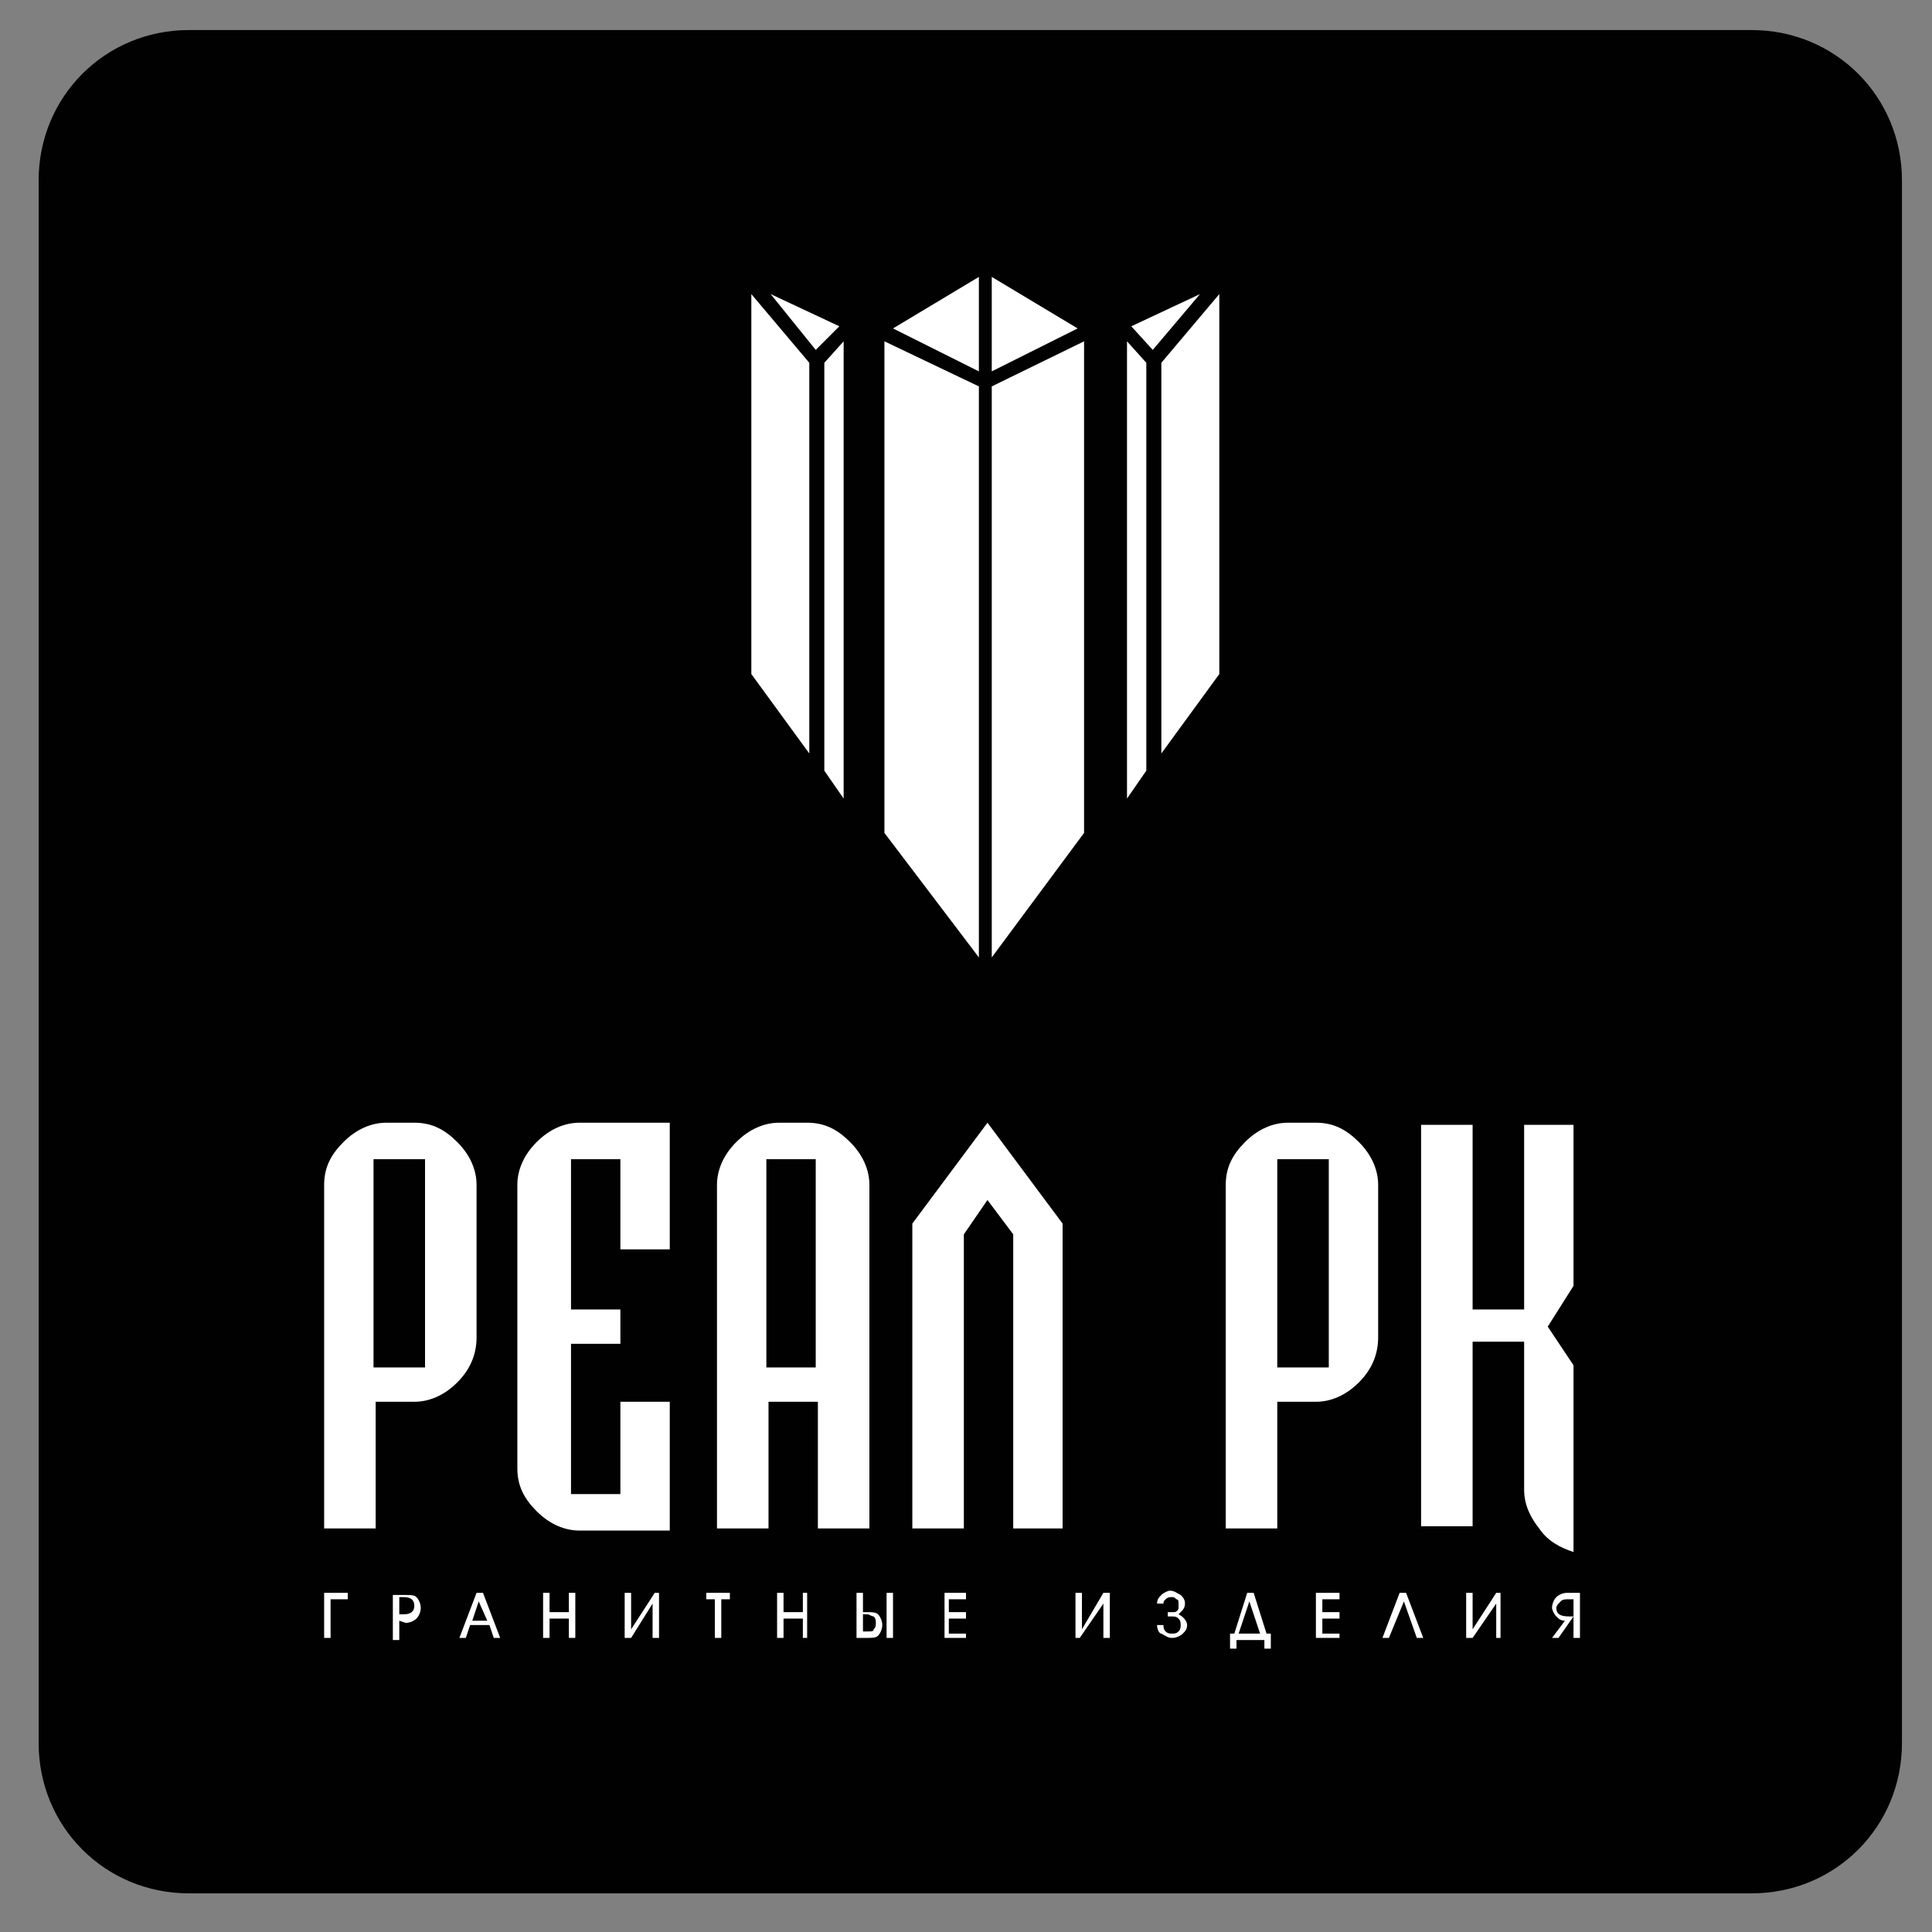<?xml version="1.0" encoding="utf-8"?>
<!-- Generator: Adobe Illustrator 25.4.1, SVG Export Plug-In . SVG Version: 6.00 Build 0)  -->
<svg version="1.1" id="Слой_1" xmlns="http://www.w3.org/2000/svg" xmlns:xlink="http://www.w3.org/1999/xlink" x="0px" y="0px"
	 viewBox="0 0 90 90" style="enable-background:new 0 0 90 90;" xml:space="preserve">
<rect x="0" y="0" width="90" height="90" fill="#808080" stroke="none"/>
<style type="text/css">
	.st0{display:none;}
	.st1{display:inline;fill:#010101;}
	.st2{display:inline;}
	.st3{fill:#F5F5F5;}
	.st4{fill:#010101;}
	.st5{fill:#FFFFFF;}
	.st6{fill-rule:evenodd;clip-rule:evenodd;fill:#F5F5F5;}
	.st7{fill-rule:evenodd;clip-rule:evenodd;fill:#010101;}
	.st8{fill:#E7E7E9;}
	.st9{fill-rule:evenodd;clip-rule:evenodd;fill:#E7E7E9;}
</style>
<g class="st0">
	<path class="st1" d="M81.4,88.4H8.6c-3.9,0-7-3.1-7-7V8.6c0-3.9,3.1-7,7-7h72.8c3.9,0,7,3.1,7,7v72.8
		C88.4,85.3,85.3,88.4,81.4,88.4z"/>
	<g transform="translate(0,354) scale(0.1,-0.1)" class="st2">
		<path class="st3" d="M569.6,3422.8c-21.8-14.8-26.1-21.5-34.7-54.9c-12.9-50.8-26.1-74.5-64.3-113.7
			c-15.3-15.9-21.5-20.4-27.4-20.4c-7.3,0-7.3,0.3-6.2,12.9c1.3,12.9,5.1,20.2,33.1,59.2c14.5,20.2,15.9,32,5.4,42.2
			c-14.5,14.8-56.7,4.3-101.1-25.5C308,3278.2,260.9,3215.3,230,3129c-17.5-48.4-24.2-83.6-28.8-153.3c-1.6-26.4,1.6-30.1,7.3-7.8
			c13.2,53,38.2,101.6,73.4,143.6c11.3,13.4,46.3,44.4,50.3,44.4c1.3,0-1.3-5.6-6.2-12.4c-11.6-16.7-28.2-53.2-33.3-72.3
			c-2.2-8.6-3.5-16.1-3-16.7c0.3-0.5,4.3,4,8.6,10.2c13.7,19.9,57.3,54.6,62.1,49.7c0.8-0.8-1.6-5.4-5.4-10.2
			c-16.1-21.2-35-67.8-38.5-94.7l-1.9-13.7l11.3,16.7c6.2,9.1,16.9,21.2,23.9,26.9c12.6,10.5,26.1,19.6,28.5,19.6
			c0.8,0-2.7-8.9-7.8-19.6c-16.9-37.6-33.1-96-26.4-96c1.3,0,9.4,4.8,17.7,10.8c16.1,11.6,30.1,31.2,39,54.6c3,7.8,9.4,24.2,14,36.8
			c10.5,27.2,22.6,47.1,39,63.2c11,11.3,27.2,22.9,31.5,22.9c1.1,0-4-12.4-11.3-27.4c-12.9-27.7-21.8-51.6-25.5-69.4
			c-1.9-8.9-1.1-8.1,12.9,9.9c15.9,20.4,32.3,36.6,45.4,44.6c11,6.7,14,5.6,8.1-2.7c-7.8-11-21.2-41.9-27.7-63.7
			c-5.4-17.5-10.8-47.3-8.9-47.3c0.5,0,3.5,5.1,6.7,11.3c3.2,6.5,9.7,16.1,14.5,21.8c9.4,10.8,41.7,37.6,43.3,36
			c0.8-0.5-1.9-8.9-5.4-18.3c-3.5-9.4-7.3-21.5-8.3-26.6l-1.9-9.4l19.4,18.8c48.7,47.6,104.3,121.5,125,166.5
			c5.4,11.6,12.9,32.8,16.9,47.1c5.9,22.3,7,31.7,7,67.5c0.3,37.1-0.5,43.6-6.2,60.5c-11.8,35-28.5,55.7-47.1,59.2
			c-18.8,3.8-28.5-6.5-28.5-30.1c-0.3-37.1-15.3-72.3-43-100.8c-18.8-19.6-27.2-23.9-20.4-10.8c10.2,19.9,20.7,75.3,20.2,105.4
			c-0.5,20.7,1.6,32.5,8.6,46.5C585.5,3431.9,583.8,3432.5,569.6,3422.8z"/>
		<g>
			<path class="st3" d="M720.6,2881.8c-0.1-0.6-5.2-5.4-11-11c-5.8-5.5-16.8-15.9-24.1-22.8c-7.3-7-13.5-12.5-13.7-12.3
				c-0.8,0.7,10.5,40.1,11.9,41.8c1.2,1.5,0.6,1.7-4.8,1.7c-5.1,0-6.2-0.3-5.7-1.6c0.3-0.9-1.5-9.4-4-18.9c-2.7-9.4-6.2-22.5-8-28.9
				l-3.1-11.8l4.7,4.5c10.7,10.1,38.7,36.3,42.4,39.7c2.1,1.9,4,3,4.3,2.5c0.7-2-10-38.8-11.8-40.8c-1.7-1.9-1.3-2,5.8-2
				c6.1,0,7.4,0.3,6.4,1.3c-0.8,0.8-1.3,2.2-1.3,3.3s3.3,13.9,7.3,28.6c4,14.7,7.3,26.9,7.3,27.1
				C723.1,2882.9,721,2882.5,720.6,2881.8z"/>
			<path class="st3" d="M361.7,2880.2c-10.5-2.5-20.5-10.6-25.5-20.7c-3.7-7.4-4.5-20.9-1.7-26.5c4.4-8.7,10.6-12.3,20.8-12.3
				c26.7,0,46.1,36.2,28.8,53.5C377.7,2880.7,371.2,2882.4,361.7,2880.2z M375.2,2876.4c8.1-5.4,9.4-23.4,2.7-37
				c-9.9-20.2-30.1-22.7-36.1-4.5c-0.9,2.5-1.1,7.3-0.9,11.9C342.5,2868.6,361.7,2885.1,375.2,2876.4z"/>
			<path class="st3" d="M188.1,2877.5c-7.4-3.4-15.1-11.1-19.1-19.3c-2.5-5.2-3-8-3-14.4c0-4.3,0.7-9.1,1.5-10.7
				c11-20.9,41.3-15.3,53.2,9.9c3,6.2,3.4,8,2.9,15.3c-0.4,9.9-3.9,16.2-11,19.8C206.1,2881.3,195.8,2881.1,188.1,2877.5z
				 M205.4,2877.5c12.5-5.3,13.9-25.9,3-43c-7-11-19-15.4-26.7-9.8c-10.2,7.4-10,28.7,0.3,43.1c3.7,5.1,7.1,7.5,13.3,9.8
				C200.7,2879.5,200.6,2879.5,205.4,2877.5z"/>
			<path class="st3" d="M405.3,2877.5c1.5-1.6,3.8-6,5.3-9.8c1.3-3.7,4.2-8.4,6.2-10.5l3.7-3.7l-3.8-0.7
				c-4.7-0.9-12.9-8.2-18.6-16.4c-2.4-3.5-6.2-8.1-8.5-10.1l-4.3-3.7l4.8,0.7c6.3,0.8,11,4.6,20.6,16.6c6.9,8.5,11.2,12,15.3,12.3
				c0.7,0,1.3-0.8,1.3-1.7c0-3.5-7-27-8.2-27.8c-0.8-0.4,1.9-0.9,5.8-0.9c6.2,0,7,0.2,5.7,1.7c-1.9,2.4,5.1,28.7,7.6,28.7
				c3.4,0,7-4.9,9.9-13.9c3.7-11.1,5.3-13.7,9.4-15.1c3.9-1.5,4.8-0.7,2.8,2.5c-0.8,1.2-2.6,6.5-3.9,11.7c-2.1,8-3.1,9.9-6.7,12.8
				l-4.2,3.6l4.6,2.2c2.5,1.3,6.7,5.2,9.4,8.5c2.6,3.4,6.7,8.4,9.2,11.1l4.3,4.8l-3.9-0.6c-5.7-1-8.5-3.1-15.3-12.4
				c-6.7-9.1-11.2-13.2-14.4-13.2c-1.2,0-2.1,0.2-2.1,0.7c0,1.9,6,21.5,7,22.7c0.9,1-0.2,1.3-5.1,1.3c-5.4,0-6.2-0.3-5.6-1.8
				c0.9-2.4-4.3-22.9-5.8-22.9c-2.9,0-6.2,3.9-9.1,10.9c-4.6,11.4-7.6,15-12.3,15h-3.8L405.3,2877.5z"/>
			<path class="st3" d="M553.5,2876.4c-13.8-7-22.4-21-21.3-35.1c0.7-8.4,3.3-13.3,9.6-17.8c3.9-2.7,6.2-3.4,12.6-3.7
				c4.2-0.2,9.4,0.1,11.7,0.9c4.3,1.3,14.6,10,16.5,13.9c0.8,1.5-0.7,0.6-3.6-2.2c-7.4-7-12.6-9.6-19.9-10.2c-8.1-0.6-12.9,2-16,9
				c-2.2,4.8-2.9,14.1-1.6,20.9l0.8,3.5h24h24.1v5.4c-0.1,11.7-8.8,19.3-21.9,19.3C562.7,2880.3,560,2879.6,553.5,2876.4z
				 M577.2,2875.7c3.4-2.6,5.6-9,5.1-13.9l-0.3-3.4l-19.3-0.3c-10.7-0.1-19.5,0.1-19.5,0.6c0,2.9,9,13.3,13.9,16.2
				C564.3,2878.8,572.7,2879.3,577.2,2875.7z"/>
			<path class="st3" d="M753.4,2878.6c-21.4-6.7-33.2-36.3-20.5-51.4c9.2-10.9,29.6-10.1,40.3,1.6c5.8,6.4,6.7,8.4,1.5,3.5
				c-6.2-5.8-15.9-10.5-21.9-10.5c-5.8,0-11.6,3.7-14.4,9.3c-2.1,4.5-2.8,14.2-1.3,20.7l0.9,3.7l23.7,0.2l23.8,0.3l0.3,3.4
				c0.9,7.9-3.9,15.9-11.8,19.2C769.4,2880.7,760.1,2880.6,753.4,2878.6z M773.7,2874.9c2.1-2.2,3.5-4.9,3.9-8.4
				c1.3-8.9,1.9-8.7-19-8.7c-10.2,0-18.8,0.4-19.1,1c-0.9,1.5,5.6,10.8,10,14.1c5.3,4,8.1,5.1,15,5.1
				C769.6,2878,771,2877.6,773.7,2874.9z"/>
			<path class="st3" d="M119.5,2877.7c0.9-2.5-12.4-51.4-14.6-53.9c-1.7-1.9-1.2-2,14.4-1.9c16.3,0.1,19.7,0.7,26.4,4.8
				c4.7,2.8,9.4,10.3,9.4,14.8c0,4.7-3.9,9.3-9,10.5c-3.3,0.8-3.6,1-1.7,1.7c11.6,4.2,16.4,11.1,12.8,19c-2.2,5.1-5.1,5.8-22.3,6.2
				C121,2879.3,119,2879.2,119.5,2877.7z M146.8,2875.1c3.6-2.1,4.3-6.6,1.9-11.5c-3.3-6.6-7.1-8.5-17.1-9l-8.9-0.4l3,11
				c2.9,11.1,3,11.1,6.9,11.8C137.6,2877.9,143.8,2877.1,146.8,2875.1z M142.1,2848.9c3.5-3.3,4.3-7.5,2.2-12.5
				c-3.7-8.7-9.9-12.4-20.7-12.4c-5.1,0-7,0.4-7.4,1.7c-0.6,1.5,4.5,22.8,6.1,25.8c0.3,0.6,4.3,0.7,8.9,0.4
				C137.7,2851.5,140,2850.8,142.1,2848.9z"/>
			<path class="st3" d="M238.8,2877.5c-0.1-0.6-0.9-3-1.6-5.4c-1.7-5.3-0.8-6.5,1.7-2.6c4.4,6.6,15,9.6,20.6,5.6
				c3.4-2.4,3.5-10.1,0-14.5c-2.7-3.5-8.3-6.2-12.9-6.2c-2.5-0.1-1.7-0.6,3-2.2c10-3.5,12.4-8.9,8-18.7c-2.9-6.5-7.1-9.4-13.5-9.4
				c-8.2,0-15.9,6.3-15.9,13c0,3.3-1.1,1.1-3.3-6.4l-2-7.2l4.8-0.2c2.7-0.2,9.7-0.4,15.5-0.6c10.2-0.3,10.8-0.2,15.4,3
				c6.5,4.6,9,8.4,9.7,14.5c0.8,6.2-1.1,8.9-8.1,12c-2.9,1.2-3.7,2-2.4,2c3,0.1,9.1,4.5,11.2,8.1c2.7,4.5,2.2,8.4-1.5,12.5l-3.3,3.7
				h-12.6C244.3,2878.6,239.1,2878.2,238.8,2877.5z"/>
			<path class="st3" d="M292,2877c0.2-1.1-1-7.5-2.8-14.3s-4.7-17.5-6.4-24.1c-1.7-6.5-3.8-12.9-4.7-14.3c-1.5-2.6-1.5-2.6,5.3-2.6
				c6.2,0,6.6,0.2,5.5,2c-0.9,1.5,0.3,7.6,5.6,27c3.8,13.8,6.9,25.3,6.9,25.6c0,0.9,8.8,0.4,12.1-0.8c6.2-2.1,7.4-10.8,2.2-17.3
				c-2.7-3.5-7.4-6.1-13.6-7.3c-4.5-0.8-4.3-0.9,2.9-1c9-0.1,14.3,2.1,19.7,8.3c6.9,7.8,3.6,16.6-7.1,19.6
				c-2.5,0.7-9.3,1.2-15.4,1.2C292.2,2879.2,291.5,2879.1,292,2877z"/>
			<path class="st3" d="M497.9,2874.8c1.1-11.9-15-41.4-26.3-48.4c-4-2.5-5.2-3.8-6.6-8.8c-2.2-7.6-2.2-7.8,1.8-3.1
				c5.8,6.5,8.2,7.3,24.1,7.3c17,0,20-1.1,22-8l1.5-4.6l1.3,4.5c3,10.3,3,10.3-0.1,10.3c-1.6,0-2.8,0.2-2.8,0.6
				c0,1.5,13.8,50.9,14.7,52.6c1,1.8,0,1.9-14.4,1.9h-15.6L497.9,2874.8z M518.4,2877.3c0-2.6-13.6-50.4-14.6-51.4
				c-1.2-1.2-25.9-2.6-25.9-1.3c0,0.3,2.6,4,5.8,8.2c6.7,8.9,14.5,24.7,17.3,35.2c1.1,4,2.7,8,3.7,8.8
				C506.6,2878.2,518.4,2878.6,518.4,2877.3z"/>
			<path class="st3" d="M607.9,2877.7c0.8-2.2-12.7-51.4-14.8-53.8c-1.9-2-1.7-2.1,5.8-2.1c5.1,0,7.2,0.3,6.2,1
				c-1.8,1.1-1.3,3.8,3.4,21.8l2.4,8.7h14.5c8,0,14.5-0.1,14.5-0.2c0-0.2-1.7-6.5-3.8-14.2c-2.4-8.9-4.5-14.4-5.8-15.4
				c-1.9-1.5-1.3-1.6,5.5-1.7c7.1,0,7.5,0.1,6.5,2.1c-0.9,1.5-0.7,3.7,0.3,7.5c0.9,3,3.9,14.4,6.9,25.2s5.8,20.4,6.4,21.1
				c0.9,1-0.2,1.3-4.9,1.3c-6.1,0-6.1,0-5.7-3c0.2-1.8-0.8-7-2.2-11.6l-2.6-8.4l-14.3-0.3c-7.9-0.1-14.3,0.1-14.3,0.6
				c0,2.2,4.9,18.1,6.3,20.4c1.6,2.5,1.6,2.5-4.5,2.5C608.8,2879.2,607.5,2878.8,607.9,2877.7z"/>
			<path class="st3" d="M270.9,2786.2c-0.6-1.6-0.9-9-0.8-16.5c0.3-11.9,0.6-13.6,2.4-13.9c1.7-0.3,1.9,0.9,1.9,14.3v14.7h8.3
				c4.7,0,8.8,0.6,9.1,1.2c1.2,1.8,0.7,1.9-9.9,2.6C272.1,2789.1,272,2789.1,270.9,2786.2z"/>
			<path class="st3" d="M299.4,2787c-5.5-3.4-7.6-7.3-7.5-14.5c0-10.8,5.3-16.9,15-17.3c9.9-0.3,16.2,6.1,16.1,16.6
				c0,3.3-0.9,7.5-1.9,9.4C317.2,2788.6,306.8,2791.5,299.4,2787z M313.4,2783.6c6.6-4,7.5-15.4,1.7-21.6c-4-4.4-11.5-4.5-15.4-0.2
				c-3.1,3.4-4.5,9.1-3.4,13.6C298.5,2784.7,305.9,2788.2,313.4,2783.6z"/>
			<path class="st3" d="M330.3,2788.5c-0.4-0.4-0.8-8.1-0.8-17c0-15.6,0.1-16.1,2.4-16.1c2.2,0,2.4,0.4,1.8,6.6l-0.6,6.6l8.4,0.4
				c9.9,0.4,12.7,2.7,12.7,10c0,6.4-2.9,8.9-10.6,8.9c-3.3,0-7.4,0.3-9.2,0.7C332.6,2789.1,330.8,2789,330.3,2788.5z M349.3,2781.9
				c1.7-2.6,1.7-3,0-5.6c-2.1-3.1-5.3-4.3-11.4-3.7l-4.3,0.3l-0.1,6l-0.1,5.8h7C346.7,2784.7,347.6,2784.4,349.3,2781.9z"/>
			<path class="st3" d="M383.1,2788.4c-0.4-0.3-0.8-3.7-0.8-7.3v-6.6l-8.7,0.3l-8.8,0.3l-0.1,5.1c-0.2,7.6-0.3,7.9-2.1,7.9
				c-1.5,0-1.7-2.6-1.7-16.4c0-15,0.1-16.3,2-16c1.6,0.3,1.9,1.7,1.9,7.6l0.1,7.3l8.7,0.3l8.7,0.3v-8c0-7.1,0.2-7.9,2.2-7.9
				c2.1,0,2.2,0.8,2.2,16.9c0,13.3-0.3,16.9-1.5,16.9C384.5,2789.2,383.4,2788.9,383.1,2788.4z"/>
			<path class="st3" d="M400.7,2787.1c-2-1.2-4.4-3.8-5.4-5.7c-2-3.9-2.5-12.6-0.8-17c1.3-3.4,7.4-8.9,10.1-9c1,0,2.9-0.2,4.3-0.4
				c1.3-0.3,4.6,0.7,7.3,2c9.7,4.9,11.7,19,3.9,27.6c-3.1,3.4-4.5,4-9.8,4.4C405.6,2789.2,403.5,2788.9,400.7,2787.1z M417,2782
				c6.3-6.2,3.6-20.1-4.3-22.7c-7.8-2.6-14.6,2.9-14.8,12c-0.1,7.1,1,9.8,5.1,12.4C407.4,2786.5,413.2,2785.8,417,2782z"/>
			<path class="st3" d="M431.4,2788.4c-0.3-0.3-0.7-8-0.7-16.9v-16.1h12.4c10.2,0,12.4,0.3,12.4,1.7s-1.9,1.7-10.1,1.7h-10.1v6.2
				v6.2h9c7.2,0,9,0.3,9,1.7c0,1.3-1.8,1.7-9,1.7h-9v5.1v5.1h9.6c7.8,0,9.6,0.3,9.6,1.7s-1.7,1.7-7.5,1.8c-4.3,0.1-9.2,0.3-11.1,0.6
				C433.7,2789,431.8,2788.9,431.4,2788.4z"/>
			<path class="st3" d="M472.3,2788.6c0-0.3,2.8-5.8,6.2-12.3c3.4-6.3,6.2-12.4,6.2-13.4c0-2.5-4.2-5.2-7-4.4
				c-1.7,0.3-2.1,0.1-1.8-1c0.7-2.1,6.2-2.7,8.4-0.8c1.5,1.1,16.1,30.1,16.1,31.8c0,0.2-1,0.1-2.1-0.2c-1.3-0.3-3.7-3.9-6.5-10
				c-2.4-5.2-4.5-9.4-4.8-9.4s-2.6,3.9-5.1,8.7c-2.5,4.7-5.2,9.2-6,10.1C474.4,2789.2,472.3,2789.8,472.3,2788.6z"/>
			<path class="st3" d="M508,2788.3l-3.1-0.3v-16.3c0-15.4,0.1-16.2,2.2-16.2s2.2,0.8,2.2,14.6v14.6h9h9v-14.6
				c0-12.4,0.2-14.6,1.7-14.6s1.7,2.4,1.5,16.4l-0.3,16.4l-9.6,0.2C515.4,2788.5,509.7,2788.5,508,2788.3z"/>
			<path class="st3" d="M539.1,2788.2c-0.2-0.2-0.4-7.8-0.4-16.6c0-14.8,0.1-16.2,2-15.9c1.5,0.3,1.9,1.6,2.1,5.4
				c0.1,2.8,0.2,5.7,0.2,6.5c0.1,0.9,2.1,1.3,6.3,1.3c6.7,0,12.3,2.1,13.4,5.1c2.2,6-1.1,13.9-5.8,14.1c-1,0.1-5.4,0.2-9.6,0.3
				C543,2788.5,539.3,2788.4,539.1,2788.2z M557.6,2783.1c0.8-0.9,1.2-3,1-4.8c-0.4-3.8-4.2-6-10.7-6h-4.8v6.2v6.2h6.6
				C554.2,2784.7,556.9,2784.1,557.6,2783.1z"/>
			<path class="st3" d="M598.6,2788.3c-0.7-0.4-1.1-6.9-1.1-16.8v-16.1h8.8c9.9,0,13.7,1.2,15.5,5.3c1.9,4.2,1.5,7-1.6,10
				c-2.6,2.5-2.7,3-1.1,4.5c3.7,3.8,0.4,12.7-4.7,12.9c-1.1,0-4.8,0.2-8.3,0.4C602.6,2788.9,599.2,2788.6,598.6,2788.3z
				 M616.1,2782.2c2-5.4-0.4-7.6-8.5-7.6h-6v5.1v5.1h6.7C614.4,2784.7,615.3,2784.4,616.1,2782.2z M616.9,2768.4
				c2.1-2.9,1.9-4.7-0.8-7.4c-1.8-1.8-3.4-2.1-8.1-1.9l-5.8,0.3l-0.3,6.1l-0.3,6l7-0.4C613.5,2770.6,615.8,2770,616.9,2768.4z"/>
			<path class="st3" d="M631.3,2788.2c-0.2-0.2-0.4-6.7-0.4-14.4c0-13.8,0-13.9-2.8-15c-3.3-1.2-3.7-3-0.8-3.6
				c6.5-1.5,8.1,1.9,8.1,17.8v11.7h6.2h6.2V2770c0-13.4,0.2-14.6,2-14.3c1.7,0.3,1.9,2,1.9,16.6v16.3h-9.9
				C636.2,2788.6,631.5,2788.4,631.3,2788.2z"/>
			<path class="st3" d="M660.3,2788.3c-1-0.3-1.3-5.1-1.3-16.6v-16.2h12.4c10.2,0,12.4,0.3,12.4,1.7s-1.9,1.7-10.1,1.7h-10.1v6.2
				v6.1l9.2,0.3c6.1,0.2,9.3,0.8,9.7,1.8c0.3,1-2,1.3-9.2,1.3h-9.7v5.1v5.1h9.6c7.8,0,9.6,0.3,9.6,1.7c0,0.9-0.3,1.7-0.8,1.8
				C676.5,2788.5,661.3,2788.6,660.3,2788.3z"/>
			<path class="st3" d="M691.2,2788.5c-0.4-0.4-0.8-8.1-0.8-17c0-15.3,0.1-16.1,2.2-16.1c2,0,2.2,0.8,2.2,7.9v8l8.7-0.3l8.7-0.3
				l0.1-7.3c0-6,0.3-7.3,2-7.6c1.8-0.3,1.9,1,1.9,16c0,13.8-0.2,16.4-1.7,16.4c-1.8,0-1.9-0.2-2.1-7.9l-0.1-5.1l-8.7-0.3l-8.7-0.3
				l-0.3,7C694.4,2787.9,693.1,2790.4,691.2,2788.5z"/>
			<path class="st3" d="M744,2785.4c-1.5-1.9-5.4-7.6-8.9-12.8c-3.4-5.2-6.4-9-6.7-8.4c-0.2,0.4-0.6,5.7-0.6,11.6s-0.1,11-0.1,11.6
				c-0.1,0.4-0.9,0.8-1.8,0.8c-1.5,0-1.7-2.6-1.7-16.3c0-15.5,0.1-16.3,2.2-16.3c1.6,0,4.7,3.7,10.9,13l8.8,13.2l0.3-13.2
				c0.2-10.6,0.6-13,1.9-13c1.5,0,1.7,2.8,1.7,16.6c0,14.5-0.2,16.8-1.8,16.8C747.3,2788.9,745.3,2787.3,744,2785.4z"/>
			<path class="st3" d="M759,2788.3c-0.7-0.2-1.1-6.4-1.1-16.6v-16.2h12.4c10.2,0,12.4,0.3,12.4,1.7s-1.9,1.7-10.1,1.7h-10.1v6.2
				v6.2h9c7.2,0,9,0.3,9,1.7c0,1.3-1.8,1.7-9,1.7h-9v5.1v5.1h9.7c8.3,0,9.6,0.2,9.2,1.9c-0.2,1.5-2,1.8-10.7,1.9
				C764.9,2788.6,759.7,2788.5,759,2788.3z"/>
			<path class="st3" d="M569.7,2773.1c-3-8.1-5.7-15.5-6-16.2c-0.3-0.9,0.3-1.5,1.6-1.5c1.5,0,2.7,1.5,3.8,4.8l1.8,4.7l7.2,0.3
				l7.3,0.3l1.7-4.8c1.2-3.5,2.5-4.9,4.3-5.2c1.5-0.2,2.5,0.1,2.2,0.7c-0.2,0.7-3.3,8.1-6.6,16.4c-5.6,13.9-6.4,15.3-9,15.3
				S574.7,2786.8,569.7,2773.1z M580.7,2777.7c1.1-3.3,2.4-6.6,2.6-7.3c0.4-1.1-1-1.5-5.3-1.5c-4.2,0-5.6,0.3-5.3,1.5
				c0.3,0.7,1.6,4,2.6,7.3c1.1,3.1,2.2,5.8,2.6,5.8C578.3,2783.6,579.6,2780.9,580.7,2777.7z"/>
		</g>
	</g>
</g>
<g class="st0">
	<g class="st2">
		<path class="st4" d="M81.6,88.2H8.8c-3.9,0-7-3.1-7-7V8.4c0-3.9,3.1-7,7-7h72.8c3.9,0,7,3.1,7,7v72.8
			C88.6,85.1,85.5,88.2,81.6,88.2z"/>
	</g>
	<g class="st2">
		<g>
			<path class="st5" d="M39.5,28.9c0,0,3.8,1.3,3.8-2.5v-3.8l0,0c0.1-3.8-2.7-5-3.2-5.2L36.4,16l0,0L33,14.9l-3.7-1.2l-4.5-1.5
				c0,0-3.9-1.4-3.9,2.6v36.1c0.2,2.2,1.7,4,3.8,4.5h0.1l7.8,2.6V42.3l0,0V26.6l1.4,0.5L39.5,28.9z"/>
			<path class="st5" d="M51,28.2L51,28.2l0.2-0.1l12.8-4.2l0,0c4-1.3,3.9-4.7,3.9-4.7v-4.5c0-3.4-3-2.8-3.7-2.6l-4.5,1.5l0,0
				l-9.4,3.1h-0.1l0,0c-0.5,0.2-3.2,1.4-3.2,5.2l0,0v3.8C47.2,29.5,51,28.2,51,28.2z"/>
			<path class="st5" d="M68,30.4c0-3.2-2.6-2.9-3.5-2.6l-8.3,2.8l-8.5,2.8c0,0-3.3,1-3.3,5.2l0,0v3.8c0,3.8,3.8,2.6,3.8,2.6l0,0
				l8-2.7v3.9l-11.8,3.9l-4.5-1.6l0,0c-0.7-0.2-3.7-0.8-3.7,2.6v4.5c0.1,2.2,1.6,4,3.7,4.6l0,0l4.6,1.6l6.3-2.1l5.5-1.8l7.9-2.6l0,0
				c4-1.3,3.9-4.7,3.9-4.7L68,30.4L68,30.4z"/>
			<path class="st5" d="M24.3,67h-2.6C21,67,21,67.5,21,67.5v8.6c0,0,0,0.5,0.7,0.5h1.8c0.7,0,0.7-0.5,0.7-0.5v-7.4h1.8l0.7-1.7
				H24.3z M67,67h-5.1l-0.8,1.7h2.6v7.4c0,0,0,0.5,0.8,0.5h1.8c0.7,0,0.7-0.5,0.7-0.5v-7.4h1.8l0.7-1.7H67z M46.1,69
				c-0.3-0.9-1.4-2.1-4.7-2.1l0,0V66l-3.3-1.1v2l0,0c-3.4,0-4.4,1.1-4.7,2.1l0,0c-0.5,1.9-0.5,3.8,0,5.7l0,0
				c0.3,0.9,1.4,2.1,4.7,2.1l0,0v0.4c0,0,0,0.5,0.7,0.5h1.8c0.8,0,0.8-0.5,0.8-0.5v-0.4l0,0c3.4,0,4.4-1.1,4.7-2.1l0,0
				C46.6,72.8,46.6,70.8,46.1,69L46.1,69z M38,74.8L38,74.8c-0.7,0.1-1.4-0.3-1.7-0.9c0-0.1-0.1-0.2-0.1-0.3c0-0.1,0,0,0-0.1l0,0
				c0,0,0,0,0-0.1l0,0c-0.1-0.6-0.1-1.1-0.1-1.7c0-0.6,0-1.1,0.1-1.7l0,0c0,0,0,0,0-0.1l0,0c0,0,0,0,0-0.1c0-0.1,0.1-0.2,0.1-0.3
				c0.3-0.7,0.9-1.1,1.6-1l0,0L38,74.8z M43.1,73.5L43.1,73.5C43.1,73.5,43.1,73.5,43.1,73.5L43.1,73.5c0,0.1,0,0.1,0,0.1
				c0,0.1-0.1,0.2-0.1,0.3c-0.3,0.6-1,1-1.7,0.9l0,0v-6.1l0,0c0.7-0.1,1.4,0.3,1.7,0.9c0,0.1,0.1,0.2,0.1,0.3c0,0,0,0,0,0.1l0,0
				c0,0,0,0,0,0.1l0,0c0.1,0.6,0.1,1.1,0.1,1.7C43.3,72.4,43.2,72.9,43.1,73.5L43.1,73.5z M52.5,66.9c-3.3,0-4.3,1.1-4.6,2.1l0,0
				c-0.5,1.9-0.5,3.8,0,5.7l0,0c0.3,0.9,1.4,2.1,4.7,2.1v-1.9C51.9,75,51.2,74.6,51,74c0-0.1-0.1-0.2-0.1-0.3c0,0,0,0,0-0.1l0,0
				c0,0,0,0,0-0.1l0,0c0-0.2-0.1-0.5-0.1-0.8h1l0.8-1.8v-0.1h-1.9c0-0.3,0-0.5,0.1-0.7l0,0c0,0,0,0,0-0.1l0,0c0,0,0,0,0-0.1
				c0-0.1,0.1-0.2,0.1-0.3c0.2-0.7,0.9-1.1,1.6-1.1h0.1l0,0l0.8-1.8v-0.1L52.5,66.9L52.5,66.9z M31.7,66.9c-3.3,0-4.3,1.1-4.6,2.1
				l0,0c-0.5,1.9-0.5,3.8,0,5.7l0,0c0.3,0.9,1.4,2.1,4.7,2.1v-1.9c-0.7,0.1-1.4-0.3-1.6-0.9c0-0.1-0.1-0.2-0.1-0.3c0,0,0,0,0-0.1
				l0,0c0,0,0,0,0-0.1c0,0,0,0,0,0c0-0.2-0.1-0.5-0.1-0.8h1l0.8-1.8v-0.1h-1.9c0-0.3,0-0.5,0.1-0.7l0,0c0,0,0,0,0-0.1l0,0
				c0,0,0,0,0-0.1c0-0.1,0-0.2,0.1-0.3c0.2-0.7,0.9-1.1,1.6-1.1h0.1l0,0l0.8-1.8v-0.1L31.7,66.9L31.7,66.9z M57.3,70.1
				C57.3,70.1,57.3,70.1,57.3,70.1L57.3,70.1c0-0.1,0-0.1,0-0.1c0-0.1,0.1-0.2,0.1-0.3c0.3-0.7,0.9-1,1.6-1c0.4,0,0.7,0.1,1,0.2l0,0
				L61,67c-0.6-0.1-1.3-0.2-2-0.2c-3.4,0-4.4,1.1-4.7,2.1l0,0c-0.5,1.9-0.5,3.8,0,5.7l0,0c0.3,0.9,1.4,2.1,4.7,2.1
				c0.6,0,1.2,0,1.7-0.1l-0.9-1.9c-0.3,0.1-0.6,0.2-0.8,0.1c-0.7,0.1-1.4-0.3-1.6-0.9c0-0.1,0-0.2-0.1-0.3c0,0,0,0,0-0.1l0,0
				c0,0,0,0,0-0.1l0,0c-0.1-0.6-0.1-1.1-0.1-1.7C57.2,71.3,57.2,70.7,57.3,70.1L57.3,70.1z"/>
		</g>
	</g>
</g>
<g class="st0">
	<path class="st1" d="M81.6,88.2H8.8c-3.9,0-7-3.1-7-7V8.4c0-3.9,3.1-7,7-7h72.8c3.9,0,7,3.1,7,7v72.8
		C88.6,85.1,85.4,88.2,81.6,88.2z"/>
	<g class="st2">
		<g>
			<polygon class="st5" points="39.4,28.8 34.6,15.4 34.2,15.5 39,28.6 			"/>
			<polygon class="st5" points="36.3,29.3 29.6,17.7 29.3,17.9 35.9,29.5 			"/>
			<polygon class="st5" points="42.6,29.9 39.9,14 39.5,14.1 42.2,29.7 			"/>
			<polygon class="st5" points="45.1,30.7 45.3,30.7 45.3,30.7 45.4,13.6 45,13.6 44.9,30.6 			"/>
			<polygon class="st5" points="28.5,41.8 14.2,39.2 14.1,39.6 28.3,42.2 			"/>
			<polygon class="st5" points="48,29.8 50.8,14.2 50.4,14.1 47.6,29.9 			"/>
			<polygon class="st5" points="60.7,39.6 74.6,34.6 74.5,34.2 60.5,39.2 			"/>
			<polygon class="st5" points="62,42.3 76,39.9 75.9,39.5 61.9,41.9 			"/>
			<polygon class="st5" points="51.3,28.7 56.1,15.6 55.7,15.5 50.8,28.8 			"/>
			<path class="st5" d="M29.5,44.7l-15.9-0.1V45l16.2,0.1C29.7,45,29.6,44.9,29.5,44.7z"/>
			<polygon class="st5" points="54.3,29.4 61,18 60.7,17.8 54,29.2 			"/>
			<polygon class="st5" points="29.8,39.2 15.7,34 15.5,34.3 29.7,39.5 			"/>
			<polygon class="st5" points="57.2,55.6 68.9,65.4 69.1,65.1 57.6,55.3 			"/>
			<polygon class="st5" points="52.8,59 60.5,72.3 60.8,72.1 53.1,58.8 			"/>
			<path class="st5" d="M31.3,47.2l-17.2,3l0.1,0.4l17.3-3C31.4,47.4,31.4,47.3,31.3,47.2z"/>
			<polygon class="st5" points="50.5,60.8 55.5,74.6 55.8,74.5 50.8,60.6 			"/>
			<polygon class="st5" points="55,57.3 65,69.2 65.3,69 55.3,57.1 			"/>
			<path class="st5" d="M58.9,53.3L72,60.9l0.2-0.3l-13.3-7.8C58.9,53,58.9,53.2,58.9,53.3z"/>
			<path class="st5" d="M60.7,44.9c-0.1,0.1-0.2,0.3-0.3,0.4l16,0.1V45L60.7,44.9z"/>
			<path class="st5" d="M58.8,47.7l17.1,3.1l0.1-0.4l-17-3.1C58.9,47.4,58.8,47.6,58.8,47.7z"/>
			<path class="st5" d="M58.4,49.8c0,0.1,0,0.3,0.1,0.4l15.9,5.9l0.1-0.4L58.4,49.8C58.4,49.7,58.4,49.8,58.4,49.8z"/>
			<polygon class="st5" points="47.9,62.8 50.2,76 50.6,75.9 48.3,62.6 			"/>
			<polygon class="st5" points="45.1,64.9 44.8,64.7 44.7,76.4 45.1,76.4 45.2,64.9 			"/>
			<polygon class="st5" points="34.7,56.9 24.6,68.8 24.9,69.1 35.1,57.1 			"/>
			<polygon class="st5" points="32.5,55.2 20.8,64.9 21,65.2 32.9,55.4 			"/>
			<path class="st5" d="M31.9,49.8c0-0.1,0-0.2,0-0.3l-16.5,5.9l0.1,0.4L31.9,49.8C31.9,49.9,31.9,49.8,31.9,49.8z"/>
			<path class="st5" d="M31.5,52.5l-13.8,7.9l0.2,0.3L31.4,53C31.5,52.9,31.5,52.7,31.5,52.5z"/>
			<polygon class="st5" points="41.7,62.3 39.3,75.9 39.7,75.9 42.1,62.6 			"/>
			<polygon class="st5" points="39.2,60.3 34,74.4 34.4,74.5 39.5,60.6 			"/>
			<polygon class="st5" points="36.9,58.6 29.1,72 29.4,72.2 37.2,58.8 			"/>
		</g>
		<path class="st5" d="M62.1,42.5L59.4,37l1.2-2.9c0.2-0.6,0-1.2-0.5-1.5l-7.7-4.2l-7.1,2.3h-0.2L38,28.4l-7.7,4.2
			c-0.5,0.3-0.8,0.9-0.5,1.5L31,37l-2.7,5.5c0.4,1.1,2,3.2,3,4.7c0.5,0.8,0.8,1.7,0.6,2.7c-0.2,1.7-0.6,4.4-0.5,4.4L45.1,65h0.2
			L59,54.3c0.1-0.1-0.3-2.8-0.5-4.4c-0.1-0.9,0.1-1.9,0.6-2.7C60.1,45.7,61.8,43.5,62.1,42.5z M48.1,60.7L45.3,63h-0.2l-2.8-2.3
			c-1-0.9-0.9-2.5,0.2-3.3l2.6-1.9h0.2l2.6,1.9C49,58.2,49.1,59.8,48.1,60.7z M55.5,49.9l2.1,3.4l-5.1,4.3l-5.3-3.3
			c-0.6-0.4-0.8-1.1-0.6-1.8c0.4-0.9,0.9-1.8,1.7-2.4l1.4-1.3c0.5-0.4,0.2-1.2-0.5-1.2h-8.3c-0.6,0-0.9,0.8-0.5,1.2l1.4,1.3
			c0.7,0.7,1.3,1.5,1.7,2.4c0.3,0.7,0,1.4-0.6,1.8l-5.3,3.3l-5.1-4.3l2.1-3.4c1.2-1.8,0.9-4.2-0.6-5.7l-3.1-3.1l6.7-10.6l7.3,2.2
			h0.2l7.3-2.2l6.7,10.6L56,44.2C54.6,45.7,54.3,48.1,55.5,49.9z"/>
		<path class="st5" d="M41.2,42.8v-2c0-0.3-0.2-0.5-0.5-0.6l-4.1-0.8c-0.4-0.1-0.8,0.3-0.7,0.7l0.4,1.4c0.1,0.3,0.3,0.4,0.6,0.4h2.5
			c0.3,0,0.6,0.3,0.6,0.6v0.2c0,0.4,0.4,0.7,0.8,0.6l0,0C41,43.3,41.2,43.1,41.2,42.8z"/>
		<path class="st5" d="M49,42.8v-2c0-0.3,0.2-0.5,0.5-0.6l4.1-0.8c0.4-0.1,0.8,0.3,0.7,0.7l-0.4,1.4c-0.1,0.3-0.3,0.4-0.6,0.4h-2.5
			c-0.3,0-0.6,0.3-0.6,0.6v0.2c0,0.4-0.4,0.7-0.8,0.6l0,0C49.2,43.3,49,43.1,49,42.8z"/>
		<g>
			<polygon class="st5" points="60.1,27.5 65.5,21.2 65.2,20.9 59.5,27.5 			"/>
			<path class="st5" d="M58.3,29.4c-0.1,0-0.1-0.1-0.2-0.1l-1.3,1.6l0.4,0.2l1.3-1.6L58.3,29.4z"/>
		</g>
		<g>
			<polygon class="st5" points="65.4,28.3 69.3,25.1 69,24.8 65,28.1 			"/>
			<path class="st5" d="M61.7,30.9l-1.9,1.5l0.2,0.1c0.1,0,0.1,0.1,0.2,0.1l1.9-1.6L61.7,30.9z"/>
		</g>
		<g>
			<path class="st5" d="M67.3,32.3l-0.2,0.2l5.2-3l-0.2-0.3l-4.5,2.6C67.6,32,67.5,32.2,67.3,32.3z"/>
			<polygon class="st5" points="62.4,34.8 59.6,36.5 59.4,37 59.4,37 62.6,35.2 			"/>
		</g>
		<path class="st5" d="M63.5,35.5l-0.7-1.6v-0.1l1.1-2.5c0-0.1,0-0.2-0.1-0.2l-5.2-2.4c-0.2-0.1-0.1-0.3,0.1-0.3h4.8c0,0,0,0,0.1,0
			l2.5,1.1c0.9,0.4,1.2,1.6,0.6,2.4l-2.9,3.7C63.7,35.7,63.6,35.6,63.5,35.5z"/>
		<g>
			<polygon class="st5" points="25.5,28.2 21.2,24.6 21,24.9 25.1,28.4 			"/>
			<path class="st5" d="M28.1,30.9l2.1,1.7c0.1,0,0.1-0.1,0.2-0.1l0.2-0.1l-2-1.7L28.1,30.9z"/>
		</g>
		<g>
			<path class="st5" d="M32,29.1l-0.1,0.1l-0.2,0.1l1.4,1.7l0.4-0.2L32,29.1z"/>
			<polygon class="st5" points="30.9,27.7 25.1,20.8 24.8,21 30.4,27.7 			"/>
		</g>
		<g>
			<path class="st5" d="M23.1,32.2c-0.1-0.1-0.2-0.2-0.2-0.3L18,29.1l-0.2,0.3l5.7,3.3L23.1,32.2z"/>
			<polygon class="st5" points="27.7,34.7 27.6,35.1 30.9,37 30.9,37 30.7,36.4 			"/>
		</g>
		<path class="st5" d="M26.8,35.5l0.7-1.6v-0.1l-1.1-2.5c0-0.1,0-0.2,0.1-0.2l5.2-2.4c0.2-0.1,0.1-0.3-0.1-0.3h-4.8c0,0,0,0-0.1,0
			l-2.5,1.1c-0.9,0.4-1.2,1.6-0.6,2.4l2.9,3.7C26.6,35.7,26.7,35.6,26.8,35.5z"/>
		<path class="st5" d="M45.2,11.1c-18.6,0-33.7,15.1-33.7,33.7s15.1,33.7,33.7,33.7s33.7-15.1,33.7-33.7S63.8,11.1,45.2,11.1z
			 M45.2,76.2c-17.3,0-31.4-14.1-31.4-31.4s14.1-31.4,31.4-31.4s31.4,14,31.4,31.4C76.5,62.1,62.5,76.2,45.2,76.2z"/>
	</g>
</g>
<g class="st0">
	<path class="st1" d="M81.6,88.2l-72.8,0c-3.9,0-7-3.1-7-7l0-72.8c0-3.9,3.1-7,7-7l72.8,0c3.9,0,7,3.1,7,7l0,72.8
		C88.6,85.1,85.5,88.2,81.6,88.2z"/>
	<g class="st2">
		<path class="st6" d="M43.7,36.9h5.9c1.4,0,2.4,0.4,3,1.1c0.4,0.5,0.7,1.2,0.7,2.1c0,0.7-0.2,1.2-0.6,1.7c-0.4,0.4-0.9,0.7-1.5,0.9
			v0.1c0.6,0.1,1.1,0.3,1.5,0.6c0.7,0.6,1.1,1.4,1.1,2.5c0,1.4-0.5,2.3-1.5,2.9c-0.7,0.4-1.8,0.6-3.1,0.6h-5.6L43.7,36.9L43.7,36.9z
			 M46.7,39.3l0,2.5h2.4c0.4,0,0.7-0.1,0.9-0.4c0.1-0.1,0.1-0.2,0.2-0.4c0.1-0.1,0.1-0.3,0.1-0.6c0-0.4-0.1-0.7-0.3-0.9
			c-0.2-0.2-0.5-0.3-1-0.3h-2.3V39.3z M46.7,44.1v2.8h2.6c0.4,0,0.7-0.1,1-0.3c0.3-0.2,0.4-0.6,0.4-1.1s-0.1-0.8-0.4-1.1
			c-0.3-0.2-0.7-0.3-1.3-0.3L46.7,44.1L46.7,44.1z M65.7,46.9h1.6l-0.1,4.2h-2.7v-1.8l-7.5,0v1.8h-2.7l-0.1-4.2h1.1
			c0.6-1.1,1.1-2.2,1.3-3.4c0.1-0.5,0.2-1.1,0.2-1.7c0.1-0.6,0.1-1.3,0.1-2.1v-2.9l8.6,0L65.7,46.9L65.7,46.9z M62.7,39.3l-2.8,0
			v1.5c0,0.7,0,1.4-0.1,2s-0.1,1.1-0.3,1.6c-0.2,0.9-0.5,1.7-1,2.5l4.1,0L62.7,39.3L62.7,39.3z M71.7,42.1l3.6-5.2h3.4l-4.6,5.7
			l4.9,6.8h-3.6l-3.7-6.1h-0.1l0,6.1l-3,0l0-12.5l3,0L71.7,42.1L71.7,42.1L71.7,42.1z"/>
		<path class="st6" d="M25.1,28.8l-13.8,8l0,16l13.8,8l13.8-8l0-16L25.1,28.8z M37.8,44.8l0,7.3l-6.3,3.7l-6.3,3.7l-6.3-3.7
			l-6.3-3.7l0-7.3l0-7.3l6.3-3.7l6.3-3.7l6.3,3.7l6.3,3.7L37.8,44.8z"/>
		<path class="st6" d="M36.8,44.9c0-0.1,0-0.2,0-0.3v-0.1c0-0.1,0-0.2,0-0.2c0-0.1,0-0.2,0-0.2c0-0.1,0-0.1,0-0.2c0-0.1,0-0.1,0-0.2
			v-0.1c0-0.1,0-0.1,0-0.2v-0.1c0-0.1,0-0.2,0-0.3v-0.1c0-0.1,0-0.1,0-0.2c0-0.1,0-0.1,0-0.2c0-0.1,0-0.1,0-0.2c0-0.1,0-0.1,0-0.2
			V42l0,0l0,0c0-0.1-0.1-0.2-0.1-0.4v-0.1c-0.7-2.4-2.2-4.7-4.5-6.3l-6.7,9.5l6.7-9.5c-2-1.4-4.3-2.1-6.6-2.1l0,0l0,0
			c-0.1,0-0.2,0-0.2,0h-0.1c-0.1,0-0.1,0-0.2,0s-0.2,0-0.3,0h-0.1c-0.1,0-0.1,0-0.2,0h-0.1c-0.1,0-0.1,0-0.2,0h-0.1
			c-0.1,0-0.2,0-0.4,0.1h-0.1c-0.1,0-0.1,0-0.2,0h-0.1c-0.1,0-0.1,0-0.2,0H23h-0.1l0,0l0,0l0,0l0,0c-0.1,0-0.2,0.1-0.3,0.1h-0.1
			c-0.3,0.1-0.5,0.2-0.8,0.3l0,0c-2.1,0.8-4.1,2.2-5.5,4.2c-1.4,2-2.1,4.3-2.1,6.6l0,0l0,0c0,0.1,0,0.2,0,0.3v0.1c0,0.1,0,0.2,0,0.2
			c0,0.1,0,0.2,0,0.2c0,0.1,0,0.1,0,0.2c0,0.1,0,0.1,0,0.2v0.1c0,0.1,0,0.1,0,0.2V46c0,0.1,0,0.2,0,0.3s0,0.1,0,0.2
			c0,0.1,0,0.1,0,0.2c0,0.1,0,0.1,0,0.2c0,0.1,0,0.1,0,0.2c0,0.1,0,0.1,0,0.2v0.1l0,0l0,0l0,0l0,0c0,0.1,0.1,0.2,0.1,0.3v0.1
			c0.1,0.3,0.2,0.5,0.3,0.8l0,0c0.8,2.1,2.2,4.1,4.2,5.5c2,1.4,4.3,2.1,6.6,2.1l0,0l0,0c0.1,0,0.2,0,0.3,0h0.1c0.1,0,0.2,0,0.3,0
			c0.1,0,0.1,0,0.2,0s0.1,0,0.2,0s0.1,0,0.2,0s0.1,0,0.2,0s0.1,0,0.2,0s0.1,0,0.2,0s0.2,0,0.3,0c0.1,0,0.1,0,0.2,0s0.1,0,0.2,0
			s0.1,0,0.2,0s0.1,0,0.2,0s0.1,0,0.2,0h0.1l0,0l0,0l0,0l0,0c0.1,0,0.2-0.1,0.4-0.1c0,0,0,0,0.1,0c2.4-0.7,4.7-2.2,6.3-4.5
			C36,49.5,36.7,47.2,36.8,44.9L36.8,44.9L36.8,44.9z"/>
		<path class="st7" d="M16.9,40.3l8.2,0l8.2,0l-4.1,7.1l-4.1,7.1L21,47.4L16.9,40.3L16.9,40.3z M25.1,44.3l5.1-3l-10.2,0L25.1,44.3
			L25.1,44.3z M19.5,42.4l5.1,8.9l0-5.9L19.5,42.4L19.5,42.4z M25.7,51.2l5.1-8.9l-5.1,3L25.7,51.2z"/>
		<path class="st6" d="M46.4,55.5c0,0.9-0.4,1.4-1.3,1.4h-1.3v-4.8H45c0.4,0,0.7,0.1,0.9,0.3c0.2,0.2,0.4,0.5,0.4,0.9
			c0,0.6-0.2,0.9-0.7,1.1c0.3,0,0.5,0.2,0.6,0.4C46.4,55,46.4,55.2,46.4,55.5L46.4,55.5z M45.8,53.3c0-0.5-0.3-0.8-0.8-0.8h-0.7v1.6
			h0.6C45.5,54.1,45.8,53.8,45.8,53.3L45.8,53.3z M45.9,55.5c0-0.6-0.3-0.9-0.9-0.9h-0.7v1.8h0.8c0.3,0,0.5-0.1,0.6-0.2
			C45.8,56,45.9,55.8,45.9,55.5L45.9,55.5z M49.3,55.6c0,0.4-0.1,0.7-0.2,0.9c-0.2,0.3-0.4,0.4-0.8,0.4c-0.5,0-0.8-0.2-1-0.6
			c-0.1-0.3-0.2-0.7-0.2-1.3c0-1.3,0.4-1.9,1.2-1.9c0.3,0,0.6,0.1,0.8,0.4c0.2,0.2,0.3,0.5,0.3,0.9h-0.5c0-0.5-0.2-0.8-0.6-0.8
			c-0.5,0-0.7,0.5-0.7,1.5c0,0.4,0,0.7,0.1,0.9c0.1,0.3,0.3,0.5,0.6,0.5c0.4,0,0.6-0.3,0.6-0.9L49.3,55.6L49.3,55.6z M52.3,55.7
			c0,0.4-0.1,0.7-0.2,0.9c-0.2,0.3-0.4,0.4-0.8,0.4c-0.5,0-0.8-0.2-1-0.6c-0.1-0.3-0.2-0.7-0.2-1.3c0-1.3,0.4-1.9,1.1-1.9
			c0.5,0,0.8,0.2,0.9,0.7c0.1,0.3,0.1,0.7,0.1,1.3h-1.7c0,0.5,0,0.8,0.1,1c0.1,0.3,0.3,0.4,0.5,0.4c0.4,0,0.6-0.3,0.6-0.9L52.3,55.7
			L52.3,55.7z M51.7,54.7c0-0.3,0-0.6-0.1-0.7c-0.1-0.3-0.2-0.4-0.5-0.4c-0.4,0-0.6,0.4-0.6,1.1L51.7,54.7L51.7,54.7z M56.5,57.9H56
			v-1h-2v1h-0.5v-1.4h0.3c0.2-0.3,0.3-0.7,0.3-1c0.1-0.3,0.1-0.6,0.1-1v-1.2h1.9v3.2h0.3L56.5,57.9L56.5,57.9z M55.7,56.5v-2.7h-0.9
			v1c0,0.3,0,0.6-0.1,0.9c-0.1,0.2-0.2,0.5-0.3,0.8H55.7L55.7,56.5z M59.7,56.9h-0.5v-3.2h-1.1v1.4c0,0.5,0,0.8-0.1,1.1
			c-0.1,0.4-0.3,0.7-0.7,0.7c-0.1,0-0.2,0-0.3,0v-0.4h0.2c0.2,0,0.3-0.2,0.3-0.6c0-0.1,0-0.4,0-0.8v-1.8h2v3.6H59.7z M62.7,56.9
			h-0.5v-1.5h-0.5L61,56.9h-0.5l0.7-1.6c-0.4-0.2-0.6-0.5-0.6-1c0-0.3,0.1-0.5,0.3-0.7c0.2-0.2,0.4-0.3,0.7-0.3h1.2L62.7,56.9
			L62.7,56.9z M62.2,55v-1.2h-0.5c-0.4,0-0.6,0.2-0.6,0.6c0,0.4,0.2,0.6,0.6,0.6L62.2,55L62.2,55z M66.8,56.9h-0.6l-0.9-1.8
			l-0.4,0.5v1.3h-0.5v-3.6h0.5V55l1.2-1.7h0.6l-1.1,1.4L66.8,56.9L66.8,56.9z M69.4,56.9c0,0-0.1,0-0.2,0c-0.2,0-0.3,0-0.4-0.1
			s-0.1-0.2-0.1-0.4c-0.1,0.2-0.2,0.3-0.3,0.4c-0.1,0.1-0.3,0.2-0.5,0.2c-0.6,0-0.9-0.3-0.9-1c0-0.3,0.1-0.6,0.2-0.7
			c0.1-0.1,0.3-0.3,0.6-0.4c0.1-0.1,0.3-0.1,0.6-0.3c0.1,0,0.1-0.2,0.1-0.4s0-0.4-0.1-0.4c-0.1-0.1-0.2-0.1-0.4-0.1
			c-0.3,0-0.5,0.2-0.5,0.6h-0.4c0-0.7,0.3-1.1,1-1.1c0.3,0,0.5,0.1,0.7,0.2c0.2,0.2,0.3,0.4,0.3,0.7v2.1c0,0.2,0.1,0.3,0.2,0.3h0.1
			L69.4,56.9L69.4,56.9z M68.6,55.7V55l-0.7,0.4c-0.2,0.2-0.4,0.4-0.4,0.7c0,0.4,0.2,0.6,0.5,0.6c0.2,0,0.4-0.1,0.5-0.2
			C68.6,56.2,68.6,56,68.6,55.7L68.6,55.7z M73.2,56.9h-0.5v-3.2l-0.9,3.2h-0.3l-0.9-3.2v3.2h-0.5v-3.6l0.8,0l0.6,2.4l0.1,0.7
			l0.1-0.7l0.6-2.4h0.8L73.2,56.9L73.2,56.9z M76.3,56.9h-0.5v-1.7h-1.2v1.7h-0.5v-3.6h0.5v1.5h1.2v-1.5h0.5V56.9L76.3,56.9z
			 M79.1,56.9h-0.5v-1.5h-0.5l-0.7,1.5h-0.5l0.7-1.6c-0.4-0.2-0.6-0.5-0.6-1c0-0.3,0.1-0.5,0.3-0.7c0.2-0.2,0.4-0.3,0.7-0.3h1.2
			L79.1,56.9L79.1,56.9z M78.6,55v-1.2h-0.5c-0.4,0-0.6,0.2-0.6,0.6c0,0.4,0.2,0.6,0.6,0.6C78.1,55,78.6,55,78.6,55z"/>
	</g>
</g>
<g class="st0">
	<path class="st1" d="M81.6,88.2l-72.8,0c-3.9,0-7-3.1-7-7l0-72.8c0-3.9,3.1-7,7-7l72.8,0c3.9,0,7,3.1,7,7l0,72.8
		C88.6,85.1,85.5,88.2,81.6,88.2z"/>
	<g class="st2">
		<g>
			<g>
				<path class="st8" d="M73.3,54.8c0,0.4,0.2,0.6,0.6,0.6h1.9v-1.8h-1.9c-0.4,0-0.6,0.2-0.6,0.6V54.8z M77.5,58.9h-1.7v-2.2h-1.3
					l-1.2,2.2h-1.8l1.2-2.3c-0.4-0.1-0.7-0.3-0.9-0.6s-0.3-0.7-0.3-1.2v-0.7c0-0.7,0.2-1.1,0.5-1.4c0.3-0.3,0.8-0.5,1.4-0.5h4
					L77.5,58.9L77.5,58.9z M67.1,56.5h1.5l-0.8-2.2L67.1,56.5z M66.2,58.9h-1.9l2.5-6.6h1.9l2.5,6.6h-1.9l-0.4-1.2l-2.4,0L66.2,58.9
					z M63.5,52.2c0.2,0,0.4,0,0.9,0.1v1.3h-0.5c-0.1,0-0.2,0-0.3,0.1s-0.1,0.1-0.2,0.2l-0.9,1.7l1.9,3.4h-1.8l-1.5-2.7h-0.9V59h-1.7
					v-6.6h1.7V55h0.9l0.9-1.8c0.1-0.3,0.3-0.5,0.5-0.7C62.8,52.3,63.1,52.2,63.5,52.2z M57.9,58.8c-1.4,0.1-2.6,0.2-3.5,0.2
					c-0.6,0-1.1-0.1-1.4-0.4c-0.3-0.3-0.4-0.7-0.4-1.4v-3c0-0.7,0.2-1.1,0.5-1.4c0.3-0.3,0.8-0.5,1.4-0.5h3.4v1.3h-3
					c-0.4,0-0.6,0.2-0.6,0.6v3c0,0.1,0,0.3,0.1,0.3c0.1,0.1,0.2,0.1,0.3,0.1s0.3,0,0.4,0c0.2,0,0.3,0,0.5,0s0.3,0,0.5,0s0.4,0,0.7,0
					s0.6,0,1-0.1L57.9,58.8L57.9,58.8z M50.2,56.4c0-0.4-0.2-0.6-0.6-0.6h-1.9v1.7h1.9c0.4,0,0.6-0.2,0.6-0.6V56.4z M47.7,54.5H50
					c0.7,0,1.1,0.2,1.4,0.5c0.3,0.3,0.5,0.8,0.5,1.4V57c0,0.7-0.2,1.1-0.5,1.4c-0.3,0.3-0.8,0.5-1.4,0.5h-4v-6.6h1.7V54.5z
					 M40.9,57.5c0,0.5-0.2,0.8-0.4,1.1c-0.3,0.3-0.6,0.4-1,0.4s-0.7,0-1.1-0.1v-1.3h0.4c0.1,0,0.2,0,0.3-0.1s0.1-0.2,0.1-0.3
					l0.3-4.9h5.3v6.6h-1.7v-5.3h-2L40.9,57.5z M38.2,58.9l-5.3,0v-6.6l5.3,0v1.3l-3.6,0v1.3h2.8v1.3h-2.8v1.4l3.6,0V58.9z
					 M30.3,54.2c0-0.4-0.2-0.6-0.6-0.6h-1.8l0,2.1h1.9c0.4,0,0.6-0.2,0.6-0.6L30.3,54.2L30.3,54.2z M26.2,52.3h4
					c0.7,0,1.1,0.2,1.4,0.5c0.3,0.3,0.5,0.8,0.5,1.4v0.9c0,0.7-0.2,1.1-0.5,1.4c-0.3,0.3-0.8,0.5-1.4,0.5h-2.3v1.9h-1.7L26.2,52.3z
					 M21.5,56.5l1.5,0l-0.8-2.2L21.5,56.5z M20.6,58.9h-1.9l2.5-6.6l1.9,0l2.5,6.6h-1.9l-0.4-1.2l-2.4,0L20.6,58.9z M17.9,52.2
					c0.2,0,0.4,0,0.9,0.1v1.3h-0.4c-0.1,0-0.2,0-0.3,0.1s-0.1,0.1-0.2,0.2L17,55.6l1.9,3.4h-1.8l-1.5-2.7h-0.9V59H13l0-6.6h1.7V55
					h0.9l0.9-1.8c0.1-0.3,0.3-0.5,0.5-0.7C17.3,52.3,17.5,52.2,17.9,52.2z"/>
				<path class="st8" d="M75.5,61c0-0.1,0-0.2,0.2-0.2H77v0.7h-1.3c-0.1,0-0.2-0.1-0.2-0.2V61z M75.5,63l1-1H77v1h0.5v-2.6h-1.9
					c-0.3,0-0.5,0.2-0.5,0.5v0.6c0,0.3,0.2,0.5,0.5,0.5h0.3l-1,1H75.5z M71.6,63l1.6-1.9V63h0.5v-2.6h-0.5l-1.6,1.9v-1.9h-0.5V63
					H71.6z M69.9,63v-2.6h-0.5v1l-1.6,0v-1h-0.5V63h0.5v-1.1l1.6,0V63H69.9z M65.3,62.1h-1.1l0.5-1.1L65.3,62.1z M66.3,63L65,60.4
					h-0.5L63.2,63h0.5l0.3-0.6h1.4l0.3,0.6H66.3z M62.3,63v-2.6h-2.6V63h0.5v-2.2h1.6V63H62.3z M58.4,63v-2.6H58l-1,1.5l-1-1.5h-0.5
					V63H56v-1.8l1,1.4l1-1.4V63H58.4z M53.6,60.9C53.7,60.9,53.7,60.9,53.6,60.9l0.1,1.6c0,0.1,0,0.1-0.1,0.1l-1.5,0
					c-0.1,0-0.1,0-0.1-0.1v-1.6c0-0.1,0-0.1,0.1-0.1L53.6,60.9L53.6,60.9z M54.2,61c0-0.4-0.1-0.6-0.5-0.6l-1.7,0
					c-0.4,0-0.5,0.2-0.5,0.6v1.4c0,0.4,0.1,0.6,0.5,0.6l1.7,0c0.3,0,0.5-0.2,0.5-0.6V61z M50.8,63l-1.5-1.4l1.4-1.2h-0.6l-1.3,1.1
					v-1.1h-0.5V63h0.5v-1.2l1.4,1.2H50.8z M42.1,61c0-0.1,0-0.2,0.2-0.2h1.3v0.7h-1.3c-0.1,0-0.2-0.1-0.2-0.2V61z M42.1,63l1-1h0.5
					v1h0.5v-2.6h-1.9c-0.3,0-0.5,0.2-0.5,0.5v0.6c0,0.3,0.2,0.5,0.5,0.5h0.3l-1,1H42.1z M39.7,62.1h-1.1l0.5-1.1L39.7,62.1z
					 M40.7,63l-1.3-2.6h-0.5L37.6,63h0.5l0.3-0.6h1.4l0.3,0.6H40.7z M36.7,63v-2.6h-0.5v1h-1.6v-1h-0.5V63h0.5v-1.1h1.6V63H36.7z
					 M33.2,60.9v-0.5h-2.6v0.4h1.1l0,2.2h0.5v-2.2h1V60.9z M27.4,63l1.6-1.9l0,1.9h0.5l0-2.6H29l-1.6,1.9l0-1.9h-0.5l0,2.6H27.4z
					 M25.7,63l0-2.6h-0.5v1h-1.6v-1h-0.5l0,2.6h0.5l0-1.1h1.6l0,1.1H25.7z M21.1,62.1H20l0.5-1.1L21.1,62.1z M22.1,63l-1.2-2.6h-0.5
					L19.1,63h0.5l0.3-0.6h1.4l0.3,0.6H22.1z M18.1,61.5c0,0.1,0,0.2-0.2,0.2h-1.3v-0.8h1.3c0.1,0,0.2,0.1,0.2,0.2V61.5z M18.6,60.9
					c0-0.3-0.1-0.5-0.5-0.5h-1.9l0,2.6h0.5v-0.9h1.4c0.3,0,0.5-0.1,0.5-0.5V60.9z M13,60.4V63h0.5v-2.1h1.7v-0.5H13z"/>
				<polygon class="st9" points="56,26.6 34.6,48.3 40.6,48.3 56,32.7 65.3,42 60,42 56,38 45.8,48.3 77.5,48.3 				"/>
				<polygon class="st9" points="34.4,26.6 42.7,35 39.7,38 34.4,32.7 25.2,42 30.5,42 34.4,38 37.1,40.7 29.5,48.3 13,48.3 				"/>
			</g>
		</g>
	</g>
</g>
<g>
	<path class="st4" d="M81.6,88.2H8.8c-3.9,0-7-3.1-7-7V8.4c0-3.9,3.1-7,7-7h72.8c3.9,0,7,3.1,7,7v72.8
		C88.6,85.1,85.5,88.2,81.6,88.2z"/>
	<g>
		<path class="st5" d="M19.8,63.7L19.8,63.7V54h-2.4v9.7H19.8z M22.2,62.3c0,0.8-0.3,1.5-0.9,2.1s-1.3,0.9-2,0.9h-1.8v5.9h-2.4v-16
			c0-0.8,0.3-1.4,0.9-2c0.6-0.6,1.3-0.9,2-0.9h1.3c0.8,0,1.4,0.3,2,0.9c0.6,0.6,0.9,1.3,0.9,2V62.3z"/>
		<path class="st5" d="M31.2,71.3H27c-0.7,0-1.4-0.3-2-0.9s-0.9-1.2-0.9-2V55.2c0-0.7,0.3-1.4,0.9-2s1.3-0.9,2-0.9h4.2v5.9h-2.3V54
			h-2.3v7h2.3v1.6h-2.3v7h2.3v-4.3h2.3V71.3z"/>
		<path class="st5" d="M38,63.7L38,63.7V54h-2.3v9.7H38z M40.4,71.2h-2.3v-5.9h-2.3v5.9h-2.4v-16c0-0.7,0.3-1.4,0.9-2s1.3-0.9,2-0.9
			h1.3c0.8,0,1.4,0.3,2,0.9c0.6,0.6,0.9,1.3,0.9,2v16H40.4z"/>
		<polygon class="st5" points="49.5,71.2 47.2,71.2 47.2,57.5 46,55.9 44.9,57.5 44.9,71.2 42.5,71.2 42.5,57 46,52.3 49.5,57 		"/>
		<path class="st5" d="M61.9,63.7L61.9,63.7V54h-2.4v9.7H61.9z M64.2,62.3c0,0.8-0.3,1.5-0.9,2.1s-1.3,0.9-2,0.9h-1.8v5.9h-2.4v-16
			c0-0.8,0.3-1.4,0.9-2s1.3-0.9,2-0.9h1.3c0.8,0,1.4,0.3,2,0.9c0.6,0.6,0.9,1.3,0.9,2V62.3z"/>
		<path class="st5" d="M73.3,72.3c-0.6-0.2-1.2-0.5-1.6-1.1c-0.4-0.5-0.7-1.1-0.7-1.8v-6.9h-2.4v8.6h-2.4V52.4h2.4V61H71v-8.6h2.3
			v7.5l-1.2,1.9l1.2,1.8L73.3,72.3L73.3,72.3z"/>
		<polygon class="st5" points="15.4,74.5 15.4,76.3 15.1,76.3 15.1,74.2 16.2,74.2 16.2,74.5 		"/>
		<path class="st5" d="M18.6,74.5L18.6,74.5v0.7h0.2c0.3,0,0.5-0.1,0.5-0.4s-0.2-0.4-0.5-0.4h-0.2V74.5z M18.6,75.5v0.9h-0.3v-2.1
			h0.6c0.2,0,0.4,0,0.5,0.1s0.2,0.3,0.2,0.5s-0.1,0.4-0.2,0.5s-0.3,0.2-0.5,0.2L18.6,75.5L18.6,75.5z"/>
		<path class="st5" d="M22.3,74.6L22.3,74.6L22,75.5h0.7L22.3,74.6z M23,76.3l-0.2-0.6h-0.9l-0.2,0.6h-0.3l0.8-2.1h0.3l0.8,2.1H23z"
			/>
		<polygon class="st5" points="25.6,75.4 25.6,76.3 25.3,76.3 25.3,74.2 25.6,74.2 25.6,75.1 26.5,75.1 26.5,74.2 26.8,74.2 
			26.8,76.3 26.5,76.3 26.5,75.4 		"/>
		<polygon class="st5" points="30.4,74.7 29.4,76.3 29.1,76.3 29.1,74.2 29.4,74.2 29.4,75.9 30.5,74.2 30.7,74.2 30.7,76.3 
			30.4,76.3 		"/>
		<polygon class="st5" points="33.6,74.5 33.6,76.3 33.3,76.3 33.3,74.5 32.9,74.5 32.9,74.2 34,74.2 34,74.5 		"/>
		<polygon class="st5" points="36.5,75.4 36.5,76.3 36.2,76.3 36.2,74.2 36.5,74.2 36.5,75.1 37.4,75.1 37.4,74.2 37.6,74.2 
			37.6,76.3 37.4,76.3 37.4,75.4 		"/>
		<path class="st5" d="M41.6,74.2L41.6,74.2v2.1h-0.3v-2.1H41.6z M40.2,75.3L40.2,75.3V76h0.2c0.2,0,0.3,0,0.3-0.1
			c0.1-0.1,0.1-0.2,0.1-0.3c0-0.1,0-0.2-0.1-0.3c-0.1,0-0.2-0.1-0.3-0.1h-0.2V75.3z M39.9,76.3v-2.1h0.3v0.9h0.2
			c0.2,0,0.4,0,0.5,0.1s0.2,0.3,0.2,0.5s-0.1,0.4-0.2,0.5s-0.3,0.1-0.5,0.1H39.9z"/>
		<polygon class="st5" points="45,76.1 45,76.3 44,76.3 44,74.2 45,74.2 45,74.5 44.2,74.5 44.2,75.1 45,75.1 45,75.4 44.2,75.4 
			44.2,76.1 		"/>
		<polygon class="st5" points="51.4,74.7 50.3,76.3 50.1,76.3 50.1,74.2 50.4,74.2 50.4,75.9 51.4,74.2 51.7,74.2 51.7,76.3 
			51.4,76.3 		"/>
		<path class="st5" d="M53.9,75.7h0.3c0,0.1,0,0.2,0.1,0.3c0.1,0.1,0.2,0.1,0.3,0.1c0.1,0,0.2,0,0.3-0.1c0.1-0.1,0.1-0.2,0.1-0.3
			c0-0.1,0-0.2-0.1-0.3c-0.1-0.1-0.2-0.1-0.3-0.1h-0.2v-0.2c0.2,0,0.3,0,0.3,0c0.1,0,0.2-0.1,0.2-0.2c0,0,0-0.1,0-0.2s0-0.2-0.1-0.2
			c-0.1-0.1-0.1-0.1-0.2-0.1s-0.2,0-0.3,0.1c-0.1,0.1-0.1,0.1-0.1,0.2h-0.3c0-0.2,0.1-0.3,0.2-0.4s0.3-0.2,0.4-0.2
			c0.2,0,0.3,0.1,0.5,0.2c0.1,0.1,0.2,0.2,0.2,0.4c0,0.2-0.1,0.3-0.2,0.4c0,0,0,0-0.1,0.1c0.2,0.1,0.4,0.3,0.4,0.5s-0.1,0.3-0.2,0.4
			s-0.3,0.2-0.5,0.2s-0.3-0.1-0.5-0.2C54,76.1,53.9,75.9,53.9,75.7"/>
		<path class="st5" d="M58.7,76.1L58.7,76.1l-0.5-1.5l-0.5,1.5H58.7z M58.1,74.2h0.3l0.6,1.9h0.2v0.7h-0.3v-0.4h-1.3v0.4h-0.3v-0.7
			h0.2L58.1,74.2z"/>
		<polygon class="st5" points="62.4,76.1 62.4,76.3 61.3,76.3 61.3,74.2 62.4,74.2 62.4,74.5 61.6,74.5 61.6,75.1 62.4,75.1 
			62.4,75.4 61.6,75.4 61.6,76.1 		"/>
		<polygon class="st5" points="65.4,74.6 64.7,76.3 64.4,76.3 65.2,74.2 65.5,74.2 66.3,76.3 66,76.3 		"/>
		<polygon class="st5" points="69.7,74.7 68.6,76.3 68.3,76.3 68.3,74.2 68.6,74.2 68.6,75.9 69.7,74.2 69.9,74.2 69.9,76.3 
			69.7,76.3 		"/>
		<path class="st5" d="M73.3,75.3L73.3,75.3L73.3,75.3L73.3,75.3L73.3,75.3z M73.3,74.5h-0.2c-0.2,0-0.3,0-0.4,0.1s-0.2,0.2-0.2,0.3
			c0,0.3,0.2,0.4,0.6,0.4h0.2l-0.7,1h-0.3l0.6-0.8c-0.2,0-0.3-0.1-0.4-0.2s-0.2-0.3-0.2-0.4c0-0.2,0.1-0.4,0.2-0.5s0.3-0.2,0.5-0.2
			h0.6v2.1h-0.3L73.3,74.5L73.3,74.5z"/>
		<polygon class="st5" points="56.8,13.7 54.1,16.9 54.1,35.1 56.8,31.4 		"/>
		<polygon class="st5" points="52.7,15.2 53.7,16.3 55.9,13.7 		"/>
		<polygon class="st5" points="53.4,16.9 52.5,15.9 52.5,37.2 53.4,35.9 		"/>
		<polygon class="st5" points="35,31.4 37.7,35.1 37.7,16.9 35,13.7 		"/>
		<polygon class="st5" points="39.1,15.2 35.9,13.7 38,16.3 		"/>
		<polygon class="st5" points="39.3,15.9 38.4,16.9 38.4,35.9 39.3,37.2 		"/>
		<polygon class="st5" points="46.2,12.9 46.2,17.3 50.2,15.3 		"/>
		<polygon class="st5" points="45.6,18 41.2,15.9 41.2,38.8 45.6,44.6 		"/>
		<polygon class="st5" points="50.5,15.9 46.2,18 46.2,44.6 50.5,38.8 		"/>
		<polygon class="st5" points="45.6,17.3 45.6,12.9 41.6,15.3 		"/>
	</g>
</g>
</svg>
